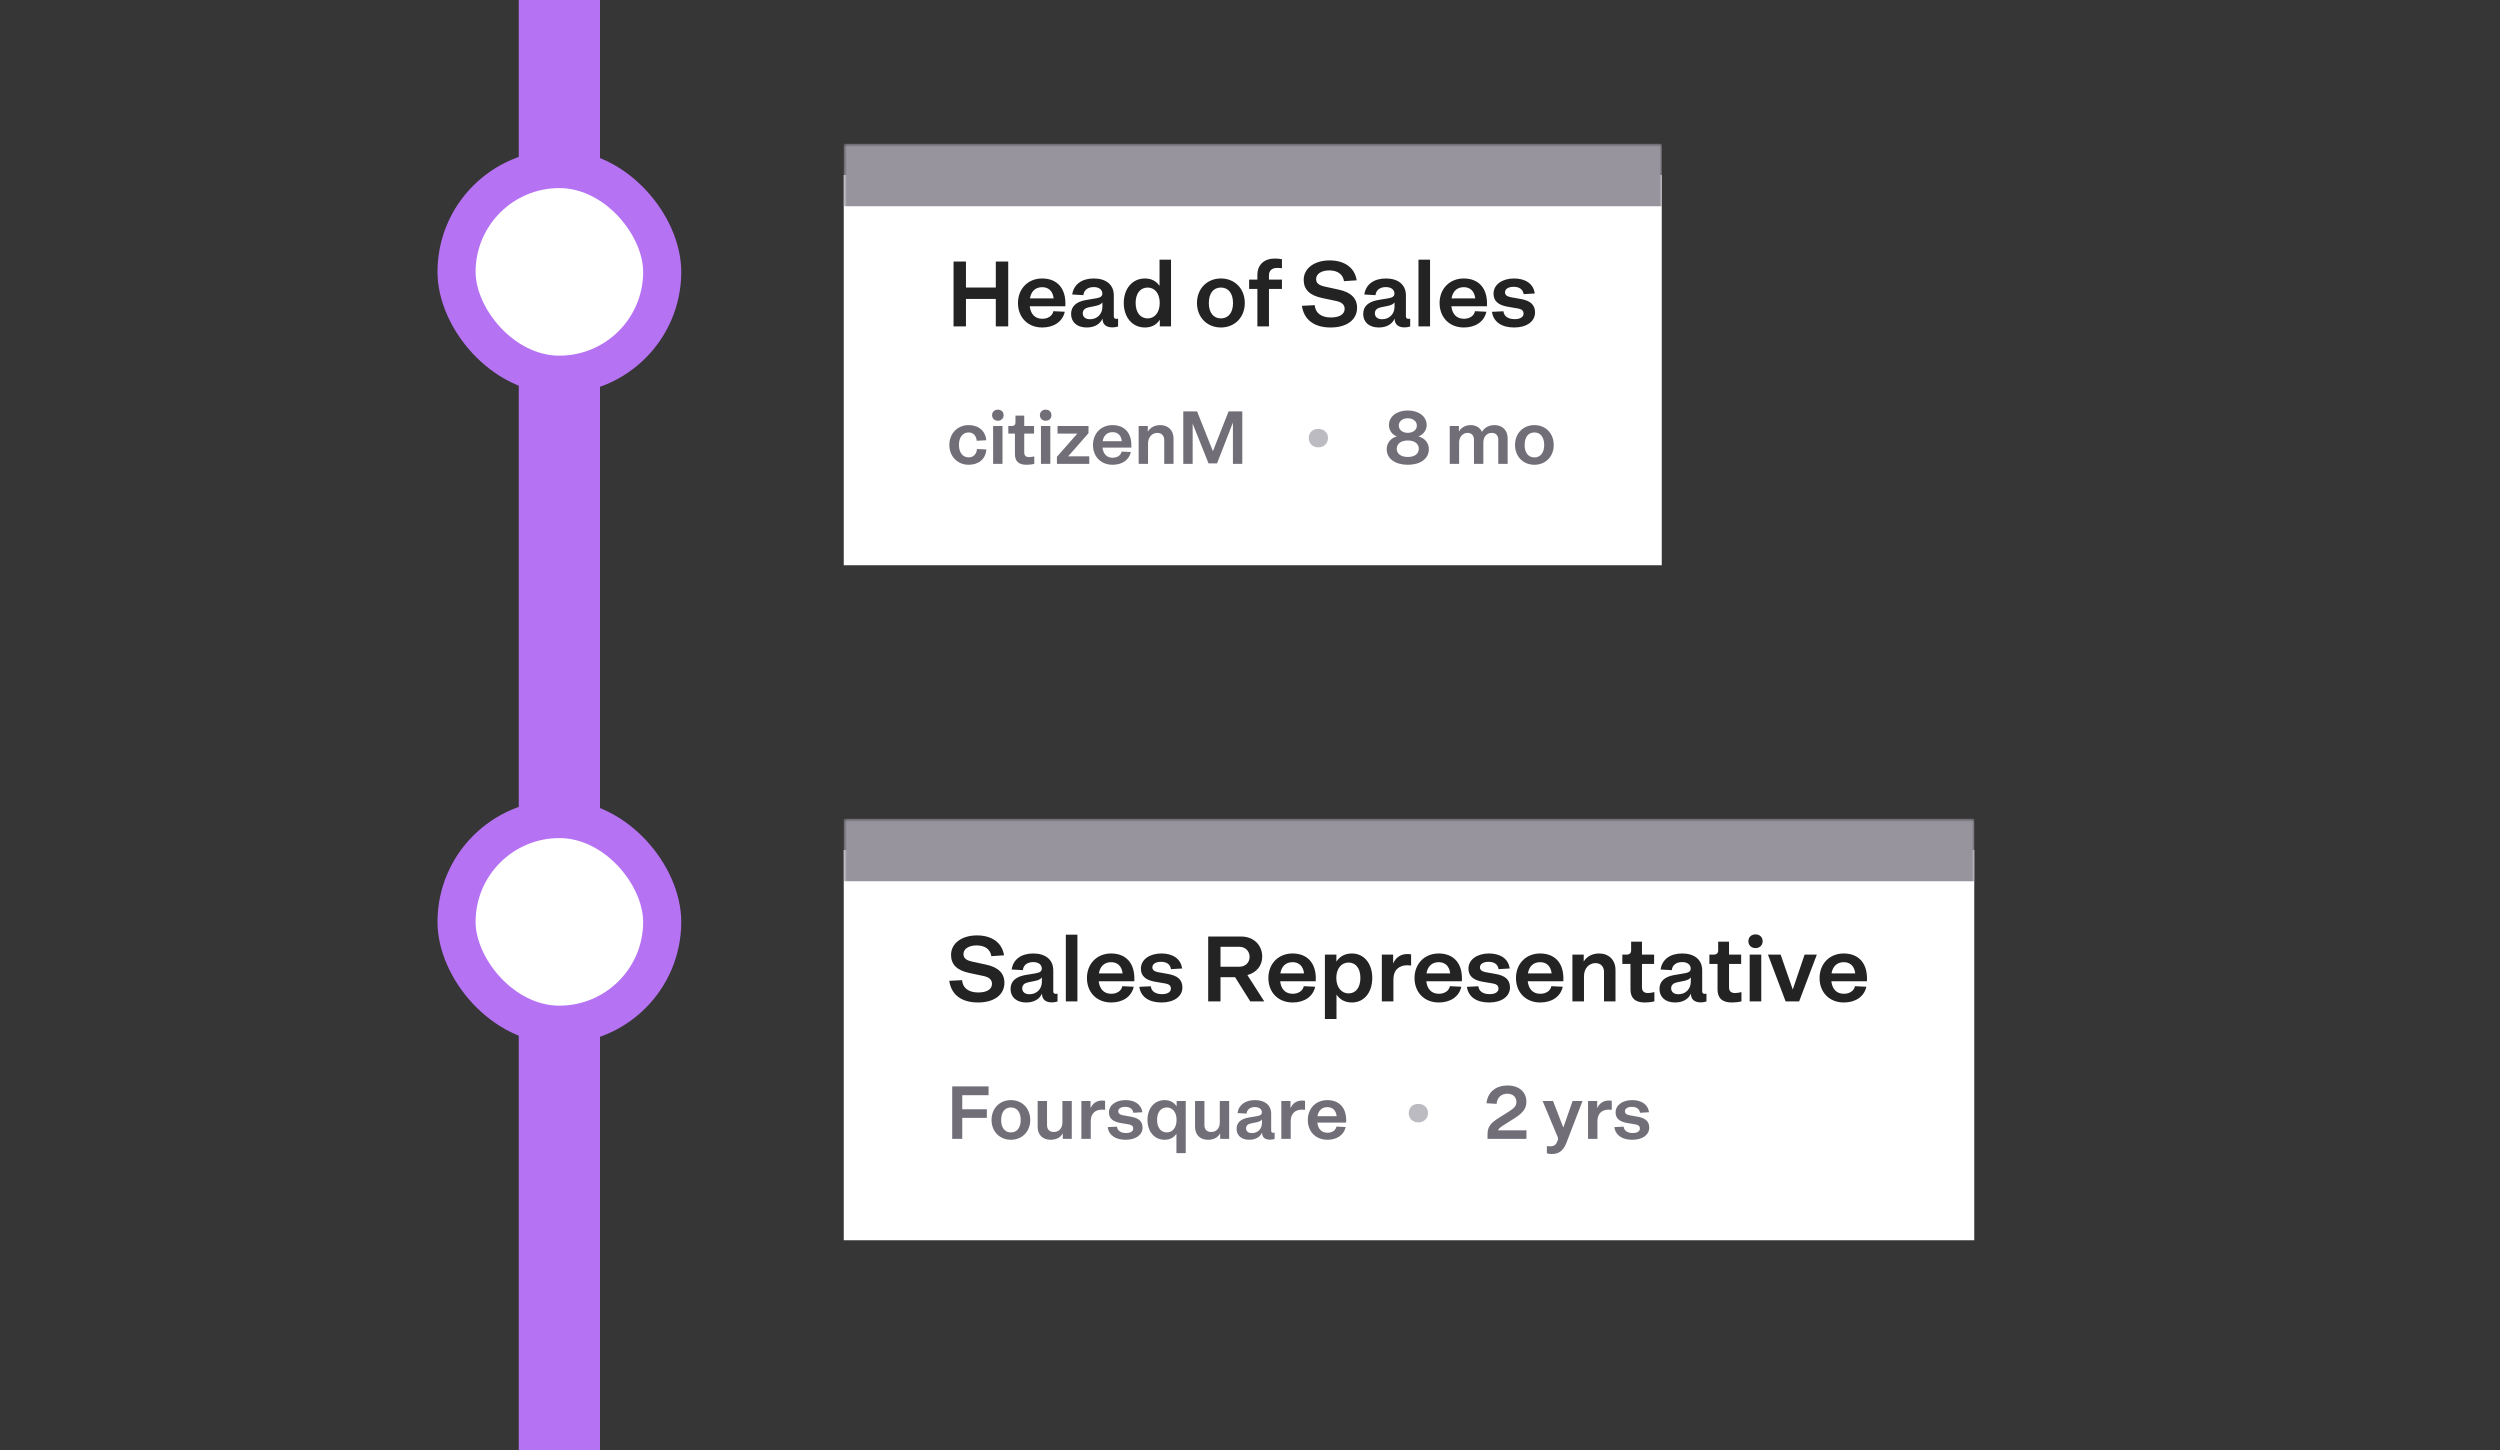 <svg width="400" height="232" viewBox="0 0 400 232" fill="none" xmlns="http://www.w3.org/2000/svg">
<rect x="0" y="0" width="400" height="232" fill="#808080" stroke="none"/>
<g clip-path="url(#clip0_530_37372)">
<rect width="400" height="232" fill="#363636"/>
<rect x="83" width="13" height="245" fill="#B572F3"/>
<rect x="73.047" y="27.047" width="32.906" height="32.906" rx="16.453" fill="white" stroke="#B572F3" stroke-width="6.094"/>
<rect x="73.047" y="131.047" width="32.906" height="32.906" rx="16.453" fill="white" stroke="#B572F3" stroke-width="6.094"/>
<mask id="path-4-outside-1_530_37372" maskUnits="userSpaceOnUse" x="135" y="23" width="131" height="68" fill="black">
<rect fill="white" x="135" y="23" width="131" height="68"/>
<path d="M135 28H265.881V90.44H135V28Z"/>
</mask>
<path d="M135 28H265.881V90.44H135V28Z" fill="white"/>
<path d="M135 28V33H265.881V28V23H135V28Z" fill="#97949E" mask="url(#path-4-outside-1_530_37372)"/>
<path d="M154.554 52.22H152.567V41.842H154.554V46.008H159.328V41.842H161.315V52.22H159.328V47.832H154.554V52.22ZM166.747 44.555C169.045 44.555 170.631 46.038 170.454 49.003H164.76C164.909 50.293 165.635 51.004 166.762 51.004C167.696 51.004 168.393 50.53 168.541 49.789L170.365 49.878C170.009 51.494 168.585 52.398 166.762 52.398C164.419 52.398 162.877 50.752 162.877 48.484C162.877 46.201 164.479 44.555 166.747 44.555ZM164.79 47.743H168.585C168.437 46.468 167.666 45.949 166.747 45.949C165.694 45.949 164.983 46.586 164.79 47.743ZM176.401 50.975C176.03 51.849 175.126 52.398 173.865 52.398C172.309 52.398 171.375 51.523 171.375 50.233C171.375 48.988 172.235 48.276 173.717 48.01L175.482 47.713C176.119 47.594 176.371 47.372 176.371 46.972C176.371 46.379 175.882 45.934 175.007 45.934C174.043 45.934 173.421 46.423 173.347 47.224L171.553 47.12C171.805 45.43 173.169 44.555 175.007 44.555C176.846 44.555 178.21 45.444 178.21 47.268V50.634C178.21 50.886 178.373 51.019 178.61 51.019C178.684 51.019 178.788 51.004 178.892 50.99V52.235C178.595 52.324 178.343 52.383 178.002 52.383C177.142 52.383 176.549 52.042 176.43 51.301L176.401 50.975ZM173.243 50.13C173.243 50.678 173.643 51.078 174.399 51.078C175.57 51.078 176.386 50.233 176.386 49.077V48.395H176.371C176.178 48.677 175.852 48.825 175.304 48.944L174.221 49.166C173.628 49.285 173.243 49.581 173.243 50.13ZM185.57 52.22V51.153C185.066 51.938 184.281 52.398 183.183 52.398C181.152 52.398 179.803 50.752 179.803 48.469C179.803 46.215 181.152 44.555 183.183 44.555C184.251 44.555 185.022 45 185.526 45.741V41.545H187.364V52.22H185.57ZM183.628 50.945C184.755 50.945 185.556 49.996 185.556 48.469C185.556 46.942 184.755 46.008 183.628 46.008C182.457 46.008 181.701 46.942 181.701 48.469C181.701 49.996 182.457 50.945 183.628 50.945ZM195.342 52.398C193.147 52.398 191.516 50.782 191.516 48.484C191.516 46.171 193.147 44.555 195.342 44.555C197.551 44.555 199.167 46.171 199.167 48.484C199.167 50.782 197.551 52.398 195.342 52.398ZM195.342 50.945C196.528 50.945 197.284 50.026 197.284 48.499C197.284 46.912 196.528 46.008 195.342 46.008C194.156 46.008 193.414 46.912 193.414 48.499C193.414 50.026 194.156 50.945 195.342 50.945ZM201.181 52.22V46.23H199.862V44.733H201.181V44.006C201.181 42.316 202.308 41.367 203.969 41.367C204.324 41.367 204.725 41.397 205.11 41.471V42.924C204.873 42.894 204.636 42.865 204.399 42.865C203.509 42.865 203.034 43.28 203.034 44.081V44.733H205.11V46.23H203.034V52.22H201.181ZM210.355 48.825C210.444 50.056 211.378 50.797 212.95 50.797C214.314 50.797 215.144 50.278 215.144 49.418C215.144 48.706 214.625 48.336 213.78 48.158L211.541 47.683C209.569 47.268 208.591 46.349 208.591 44.777C208.591 42.939 210.296 41.664 212.742 41.664C215.011 41.664 216.745 42.731 217.071 44.852L215.04 44.985C214.877 43.903 214.032 43.265 212.683 43.265C211.423 43.265 210.578 43.828 210.578 44.644C210.578 45.326 211.037 45.652 211.986 45.86L214.165 46.334C216.152 46.749 217.131 47.728 217.131 49.24C217.131 51.123 215.559 52.398 212.89 52.398C210.325 52.398 208.62 51.197 208.309 48.929L210.355 48.825ZM223.138 50.975C222.768 51.849 221.863 52.398 220.603 52.398C219.046 52.398 218.112 51.523 218.112 50.233C218.112 48.988 218.972 48.276 220.455 48.01L222.219 47.713C222.857 47.594 223.109 47.372 223.109 46.972C223.109 46.379 222.619 45.934 221.745 45.934C220.781 45.934 220.158 46.423 220.084 47.224L218.29 47.12C218.542 45.43 219.906 44.555 221.745 44.555C223.583 44.555 224.947 45.444 224.947 47.268V50.634C224.947 50.886 225.11 51.019 225.348 51.019C225.422 51.019 225.525 51.004 225.629 50.99V52.235C225.333 52.324 225.081 52.383 224.74 52.383C223.88 52.383 223.287 52.042 223.168 51.301L223.138 50.975ZM219.98 50.13C219.98 50.678 220.381 51.078 221.137 51.078C222.308 51.078 223.124 50.233 223.124 49.077V48.395H223.109C222.916 48.677 222.59 48.825 222.041 48.944L220.959 49.166C220.366 49.285 219.98 49.581 219.98 50.13ZM228.809 52.22H226.956V41.545H228.809V52.22ZM234.204 44.555C236.502 44.555 238.088 46.038 237.91 49.003H232.217C232.365 50.293 233.092 51.004 234.219 51.004C235.153 51.004 235.85 50.53 235.998 49.789L237.821 49.878C237.466 51.494 236.042 52.398 234.219 52.398C231.876 52.398 230.334 50.752 230.334 48.484C230.334 46.201 231.935 44.555 234.204 44.555ZM232.247 47.743H236.042C235.894 46.468 235.123 45.949 234.204 45.949C233.151 45.949 232.439 46.586 232.247 47.743ZM240.551 49.803C240.64 50.619 241.307 51.064 242.36 51.064C243.294 51.064 243.769 50.678 243.769 50.174C243.769 49.729 243.487 49.462 242.894 49.359L241.307 49.092C239.662 48.825 238.965 48.113 238.965 46.986C238.965 45.489 240.418 44.555 242.242 44.555C243.976 44.555 245.34 45.326 245.563 46.957L243.783 47.061C243.665 46.275 243.072 45.889 242.167 45.889C241.337 45.889 240.803 46.245 240.803 46.764C240.803 47.164 241.055 47.416 241.708 47.55L243.294 47.832C244.821 48.098 245.607 48.736 245.607 49.996C245.607 51.449 244.243 52.398 242.271 52.398C240.344 52.398 238.965 51.583 238.713 49.892L240.551 49.803Z" fill="#232323"/>
<path d="M156.276 70.524C156.204 69.708 155.712 69.192 154.98 69.192C154.044 69.192 153.432 69.948 153.432 71.196C153.432 72.42 154.044 73.176 154.98 73.176C155.736 73.176 156.252 72.684 156.312 71.844L157.824 71.916C157.704 73.452 156.576 74.364 154.98 74.364C153.216 74.364 151.896 73.032 151.896 71.196C151.896 69.348 153.216 68.016 154.98 68.016C156.588 68.016 157.68 68.964 157.8 70.44L156.276 70.524ZM160.4 74.22H158.9V68.16H160.4V74.22ZM159.656 67.32C159.116 67.32 158.732 66.948 158.732 66.432C158.732 65.904 159.116 65.544 159.656 65.544C160.196 65.544 160.58 65.904 160.58 66.432C160.58 66.948 160.196 67.32 159.656 67.32ZM162.39 72.672V69.372H161.334V68.16H161.898C162.282 68.16 162.474 67.968 162.474 67.596V66.492H163.878V68.16H165.45V69.372H163.878V72.396C163.878 72.888 164.118 73.14 164.67 73.14C164.898 73.14 165.174 73.092 165.486 73.02V74.22C165.054 74.328 164.562 74.364 164.226 74.364C162.978 74.364 162.39 73.776 162.39 72.672ZM168.053 74.22H166.553V68.16H168.053V74.22ZM167.309 67.32C166.769 67.32 166.385 66.948 166.385 66.432C166.385 65.904 166.769 65.544 167.309 65.544C167.849 65.544 168.233 65.904 168.233 66.432C168.233 66.948 167.849 67.32 167.309 67.32ZM169.109 73.08L172.373 69.372H169.205V68.16H174.161V69.312L170.909 73.008H174.281V74.22H169.109V73.08ZM178.009 68.016C179.869 68.016 181.153 69.216 181.009 71.616H176.401C176.521 72.66 177.109 73.236 178.021 73.236C178.777 73.236 179.341 72.852 179.461 72.252L180.937 72.324C180.649 73.632 179.497 74.364 178.021 74.364C176.125 74.364 174.877 73.032 174.877 71.196C174.877 69.348 176.173 68.016 178.009 68.016ZM176.425 70.596H179.497C179.377 69.564 178.753 69.144 178.009 69.144C177.157 69.144 176.581 69.66 176.425 70.596ZM183.685 74.22H182.185V68.16H183.649V69.06C184.057 68.388 184.777 68.016 185.641 68.016C186.865 68.016 187.765 68.82 187.765 70.152V74.22H186.277V70.404C186.277 69.696 185.833 69.264 185.173 69.264C184.345 69.264 183.685 69.936 183.685 70.956V74.22ZM194.725 74.148H193.369L190.825 67.776V74.22H189.325V65.82H191.533L194.065 72.192L196.573 65.82H198.769V74.22H197.269V67.608L194.725 74.148Z" fill="#716E78"/>
<path d="M210.92 71.58C210.04 71.58 209.4 70.96 209.4 70.08C209.4 69.2 210.04 68.62 210.92 68.62C211.82 68.62 212.48 69.2 212.48 70.08C212.48 70.96 211.82 71.58 210.92 71.58Z" fill="#BDBBC2"/>
<path d="M225.256 74.364C223.264 74.364 221.872 73.416 221.872 71.868C221.872 70.908 222.496 70.092 223.504 69.828C222.712 69.54 222.232 68.82 222.232 68.016C222.232 66.624 223.516 65.676 225.244 65.676C226.984 65.676 228.268 66.624 228.268 68.016C228.268 68.808 227.752 69.54 226.936 69.828C227.98 70.08 228.616 70.896 228.616 71.868C228.616 73.416 227.236 74.364 225.256 74.364ZM226.696 68.1C226.696 67.416 226.108 66.924 225.244 66.924C224.38 66.924 223.804 67.416 223.804 68.1C223.804 68.76 224.38 69.252 225.244 69.252C226.12 69.252 226.696 68.76 226.696 68.1ZM225.256 73.116C226.336 73.116 227.008 72.612 227.008 71.808C227.008 71.004 226.336 70.476 225.244 70.476C224.164 70.476 223.48 71.004 223.48 71.808C223.48 72.612 224.164 73.116 225.256 73.116ZM233.459 74.22H231.959V68.16H233.423V69.036C233.867 68.304 234.599 68.016 235.307 68.016C236.123 68.016 236.795 68.4 237.119 69.096C237.575 68.316 238.355 68.016 239.135 68.016C240.323 68.016 241.223 68.796 241.223 70.128V74.22H239.723V70.344C239.723 69.672 239.327 69.264 238.691 69.264C237.863 69.264 237.335 69.888 237.335 70.824V74.22H235.835V70.344C235.835 69.672 235.439 69.264 234.815 69.264C234.047 69.264 233.459 69.888 233.459 70.824V74.22ZM245.5 74.364C243.724 74.364 242.404 73.056 242.404 71.196C242.404 69.324 243.724 68.016 245.5 68.016C247.288 68.016 248.596 69.324 248.596 71.196C248.596 73.056 247.288 74.364 245.5 74.364ZM245.5 73.188C246.46 73.188 247.072 72.444 247.072 71.208C247.072 69.924 246.46 69.192 245.5 69.192C244.54 69.192 243.94 69.924 243.94 71.208C243.94 72.444 244.54 73.188 245.5 73.188Z" fill="#716E78"/>
<mask id="path-10-outside-2_530_37372" maskUnits="userSpaceOnUse" x="135" y="131" width="181" height="68" fill="black">
<rect fill="white" x="135" y="131" width="181" height="68"/>
<path d="M135 136H315.881V198.44H135V136Z"/>
</mask>
<path d="M135 136H315.881V198.44H135V136Z" fill="white"/>
<path d="M135 136V141H315.881V136V131H135V136Z" fill="#97949E" mask="url(#path-10-outside-2_530_37372)"/>
<path d="M153.931 156.825C154.02 158.055 154.954 158.797 156.526 158.797C157.89 158.797 158.72 158.278 158.72 157.418C158.72 156.706 158.201 156.336 157.356 156.158L155.117 155.683C153.145 155.268 152.167 154.349 152.167 152.777C152.167 150.939 153.872 149.664 156.318 149.664C158.587 149.664 160.321 150.731 160.647 152.851L158.616 152.985C158.453 151.903 157.608 151.265 156.259 151.265C154.999 151.265 154.154 151.828 154.154 152.644C154.154 153.326 154.613 153.652 155.562 153.86L157.741 154.334C159.728 154.749 160.707 155.728 160.707 157.24C160.707 159.123 159.135 160.398 156.466 160.398C153.901 160.398 152.196 159.197 151.885 156.929L153.931 156.825ZM166.714 158.975C166.344 159.849 165.439 160.398 164.179 160.398C162.622 160.398 161.688 159.523 161.688 158.233C161.688 156.988 162.548 156.276 164.031 156.009L165.795 155.713C166.433 155.594 166.685 155.372 166.685 154.972C166.685 154.379 166.196 153.934 165.321 153.934C164.357 153.934 163.734 154.423 163.66 155.224L161.866 155.12C162.118 153.43 163.482 152.555 165.321 152.555C167.159 152.555 168.523 153.444 168.523 155.268V158.634C168.523 158.886 168.686 159.019 168.924 159.019C168.998 159.019 169.101 159.004 169.205 158.99V160.235C168.909 160.324 168.657 160.383 168.316 160.383C167.456 160.383 166.863 160.042 166.744 159.301L166.714 158.975ZM163.556 158.13C163.556 158.678 163.957 159.078 164.713 159.078C165.884 159.078 166.7 158.233 166.7 157.077V156.395H166.685C166.492 156.677 166.166 156.825 165.617 156.943L164.535 157.166C163.942 157.284 163.556 157.581 163.556 158.13ZM172.385 160.22H170.532V149.545H172.385V160.22ZM177.78 152.555C180.078 152.555 181.664 154.038 181.486 157.003H175.793C175.941 158.293 176.668 159.004 177.795 159.004C178.729 159.004 179.426 158.53 179.574 157.789L181.397 157.878C181.042 159.494 179.618 160.398 177.795 160.398C175.452 160.398 173.91 158.752 173.91 156.484C173.91 154.201 175.511 152.555 177.78 152.555ZM175.823 155.743H179.618C179.47 154.467 178.699 153.949 177.78 153.949C176.727 153.949 176.016 154.586 175.823 155.743ZM184.127 157.803C184.216 158.619 184.883 159.064 185.936 159.064C186.87 159.064 187.345 158.678 187.345 158.174C187.345 157.729 187.063 157.462 186.47 157.359L184.883 157.092C183.238 156.825 182.541 156.113 182.541 154.986C182.541 153.489 183.994 152.555 185.818 152.555C187.552 152.555 188.916 153.326 189.139 154.957L187.359 155.061C187.241 154.275 186.648 153.889 185.743 153.889C184.913 153.889 184.379 154.245 184.379 154.764C184.379 155.164 184.631 155.416 185.284 155.55L186.87 155.832C188.397 156.098 189.183 156.736 189.183 157.996C189.183 159.449 187.819 160.398 185.847 160.398C183.92 160.398 182.541 159.583 182.289 157.892L184.127 157.803ZM201.954 153.074C201.954 154.527 201.02 155.624 199.582 156.009L202.28 160.22H200.042L197.61 156.35H195.282V160.22H193.311V149.842H198.559C200.575 149.842 201.954 151.191 201.954 153.074ZM195.282 154.675H198.292C199.241 154.675 199.938 154.023 199.938 153.103C199.938 152.169 199.241 151.487 198.292 151.487H195.282V154.675ZM206.81 152.555C209.108 152.555 210.694 154.038 210.516 157.003H204.823C204.971 158.293 205.698 159.004 206.825 159.004C207.759 159.004 208.456 158.53 208.604 157.789L210.428 157.878C210.072 159.494 208.648 160.398 206.825 160.398C204.482 160.398 202.94 158.752 202.94 156.484C202.94 154.201 204.541 152.555 206.81 152.555ZM204.853 155.743H208.648C208.5 154.467 207.729 153.949 206.81 153.949C205.757 153.949 205.046 154.586 204.853 155.743ZM213.838 163.037H211.985V152.733H213.823V153.86C214.342 153.044 215.172 152.555 216.314 152.555C218.212 152.555 219.561 154.126 219.561 156.469C219.561 158.856 218.212 160.398 216.314 160.398C215.187 160.398 214.357 159.924 213.838 159.123V163.037ZM215.765 158.945C216.937 158.945 217.663 157.996 217.663 156.469C217.663 154.957 216.937 154.008 215.765 154.008C214.653 154.008 213.808 154.942 213.808 156.469C213.808 157.981 214.653 158.945 215.765 158.945ZM222.945 160.22H221.092V152.733H222.901V154.156C223.375 153.089 224.22 152.644 225.184 152.644C225.406 152.644 225.614 152.659 225.777 152.703V154.482C225.584 154.453 225.377 154.438 225.184 154.438C223.924 154.438 222.945 155.12 222.945 156.721V160.22ZM230.193 152.555C232.491 152.555 234.078 154.038 233.9 157.003H228.206C228.355 158.293 229.081 159.004 230.208 159.004C231.142 159.004 231.839 158.53 231.987 157.789L233.811 157.878C233.455 159.494 232.032 160.398 230.208 160.398C227.865 160.398 226.324 158.752 226.324 156.484C226.324 154.201 227.925 152.555 230.193 152.555ZM228.236 155.743H232.032C231.883 154.467 231.112 153.949 230.193 153.949C229.141 153.949 228.429 154.586 228.236 155.743ZM236.541 157.803C236.63 158.619 237.297 159.064 238.35 159.064C239.284 159.064 239.758 158.678 239.758 158.174C239.758 157.729 239.476 157.462 238.883 157.359L237.297 157.092C235.651 156.825 234.954 156.113 234.954 154.986C234.954 153.489 236.407 152.555 238.231 152.555C239.966 152.555 241.33 153.326 241.552 154.957L239.773 155.061C239.654 154.275 239.061 153.889 238.157 153.889C237.326 153.889 236.793 154.245 236.793 154.764C236.793 155.164 237.045 155.416 237.697 155.55L239.284 155.832C240.811 156.098 241.596 156.736 241.596 157.996C241.596 159.449 240.232 160.398 238.261 160.398C236.333 160.398 234.954 159.583 234.702 157.892L236.541 157.803ZM246.424 152.555C248.722 152.555 250.308 154.038 250.131 157.003H244.437C244.585 158.293 245.312 159.004 246.439 159.004C247.373 159.004 248.07 158.53 248.218 157.789L250.042 157.878C249.686 159.494 248.262 160.398 246.439 160.398C244.096 160.398 242.554 158.752 242.554 156.484C242.554 154.201 244.156 152.555 246.424 152.555ZM244.467 155.743H248.262C248.114 154.467 247.343 153.949 246.424 153.949C245.371 153.949 244.66 154.586 244.467 155.743ZM253.438 160.22H251.584V152.733H253.393V153.845C253.897 153.015 254.787 152.555 255.854 152.555C257.367 152.555 258.479 153.548 258.479 155.194V160.22H256.64V155.505C256.64 154.631 256.092 154.097 255.276 154.097C254.253 154.097 253.438 154.927 253.438 156.187V160.22ZM260.877 158.307V154.23H259.572V152.733H260.269C260.744 152.733 260.981 152.496 260.981 152.036V150.672H262.716V152.733H264.658V154.23H262.716V157.966C262.716 158.574 263.012 158.886 263.694 158.886C263.976 158.886 264.317 158.826 264.702 158.737V160.22C264.168 160.354 263.561 160.398 263.145 160.398C261.604 160.398 260.877 159.672 260.877 158.307ZM270.542 158.975C270.171 159.849 269.267 160.398 268.007 160.398C266.45 160.398 265.516 159.523 265.516 158.233C265.516 156.988 266.376 156.276 267.859 156.009L269.623 155.713C270.26 155.594 270.512 155.372 270.512 154.972C270.512 154.379 270.023 153.934 269.148 153.934C268.185 153.934 267.562 154.423 267.488 155.224L265.694 155.12C265.946 153.43 267.31 152.555 269.148 152.555C270.987 152.555 272.351 153.444 272.351 155.268V158.634C272.351 158.886 272.514 159.019 272.751 159.019C272.825 159.019 272.929 159.004 273.033 158.99V160.235C272.736 160.324 272.484 160.383 272.143 160.383C271.283 160.383 270.69 160.042 270.572 159.301L270.542 158.975ZM267.384 158.13C267.384 158.678 267.784 159.078 268.541 159.078C269.712 159.078 270.527 158.233 270.527 157.077V156.395H270.512C270.32 156.677 269.993 156.825 269.445 156.943L268.363 157.166C267.77 157.284 267.384 157.581 267.384 158.13ZM274.806 158.307V154.23H273.501V152.733H274.198C274.672 152.733 274.909 152.496 274.909 152.036V150.672H276.644V152.733H278.586V154.23H276.644V157.966C276.644 158.574 276.941 158.886 277.623 158.886C277.904 158.886 278.245 158.826 278.631 158.737V160.22C278.097 160.354 277.489 160.398 277.074 160.398C275.532 160.398 274.806 159.672 274.806 158.307ZM281.802 160.22H279.948V152.733H281.802V160.22ZM280.882 151.695C280.215 151.695 279.741 151.235 279.741 150.598C279.741 149.945 280.215 149.501 280.882 149.501C281.55 149.501 282.024 149.945 282.024 150.598C282.024 151.235 281.55 151.695 280.882 151.695ZM282.868 152.733H284.899L286.841 158.322L288.739 152.733H290.696L287.864 160.22H285.7L282.868 152.733ZM295 152.555C297.298 152.555 298.885 154.038 298.707 157.003H293.014C293.162 158.293 293.888 159.004 295.015 159.004C295.949 159.004 296.646 158.53 296.794 157.789L298.618 157.878C298.262 159.494 296.839 160.398 295.015 160.398C292.673 160.398 291.131 158.752 291.131 156.484C291.131 154.201 292.732 152.555 295 152.555ZM293.043 155.743H296.839C296.691 154.467 295.92 153.949 295 153.949C293.948 153.949 293.236 154.586 293.043 155.743Z" fill="#232323"/>
<path d="M153.96 182.22H152.352V173.82H158.172V175.236H153.96V177.48H157.896V178.86H153.96V182.22ZM161.742 182.364C159.966 182.364 158.646 181.056 158.646 179.196C158.646 177.324 159.966 176.016 161.742 176.016C163.53 176.016 164.838 177.324 164.838 179.196C164.838 181.056 163.53 182.364 161.742 182.364ZM161.742 181.188C162.702 181.188 163.314 180.444 163.314 179.208C163.314 177.924 162.702 177.192 161.742 177.192C160.782 177.192 160.182 177.924 160.182 179.208C160.182 180.444 160.782 181.188 161.742 181.188ZM166.024 176.16H167.524V180.012C167.524 180.72 167.932 181.116 168.604 181.116C169.384 181.116 169.984 180.588 169.984 179.568V176.16H171.484V182.22H170.044V181.332C169.636 182.076 168.928 182.364 168.076 182.364C166.864 182.364 166.024 181.596 166.024 180.312V176.16ZM174.521 182.22H173.021V176.16H174.485V177.312C174.869 176.448 175.553 176.088 176.333 176.088C176.513 176.088 176.681 176.1 176.813 176.136V177.576C176.657 177.552 176.489 177.54 176.333 177.54C175.313 177.54 174.521 178.092 174.521 179.388V182.22ZM178.717 180.264C178.789 180.924 179.329 181.284 180.181 181.284C180.937 181.284 181.321 180.972 181.321 180.564C181.321 180.204 181.093 179.988 180.613 179.904L179.329 179.688C177.997 179.472 177.433 178.896 177.433 177.984C177.433 176.772 178.609 176.016 180.085 176.016C181.489 176.016 182.593 176.64 182.773 177.96L181.333 178.044C181.237 177.408 180.757 177.096 180.025 177.096C179.353 177.096 178.921 177.384 178.921 177.804C178.921 178.128 179.125 178.332 179.653 178.44L180.937 178.668C182.173 178.884 182.809 179.4 182.809 180.42C182.809 181.596 181.705 182.364 180.109 182.364C178.549 182.364 177.433 181.704 177.229 180.336L178.717 180.264ZM188.228 184.5V181.404C187.82 182.004 187.196 182.364 186.332 182.364C184.688 182.364 183.596 181.032 183.596 179.184C183.596 177.36 184.688 176.016 186.332 176.016C187.22 176.016 187.856 176.4 188.264 177.024V176.16H189.716V184.5H188.228ZM186.692 181.188C187.604 181.188 188.252 180.42 188.252 179.184C188.252 177.948 187.604 177.192 186.692 177.192C185.744 177.192 185.132 177.948 185.132 179.184C185.132 180.42 185.744 181.188 186.692 181.188ZM191.207 176.16H192.707V180.012C192.707 180.72 193.115 181.116 193.787 181.116C194.567 181.116 195.167 180.588 195.167 179.568V176.16H196.667V182.22H195.227V181.332C194.819 182.076 194.111 182.364 193.259 182.364C192.047 182.364 191.207 181.596 191.207 180.312V176.16ZM201.924 181.212C201.624 181.92 200.892 182.364 199.872 182.364C198.612 182.364 197.856 181.656 197.856 180.612C197.856 179.604 198.552 179.028 199.752 178.812L201.18 178.572C201.696 178.476 201.9 178.296 201.9 177.972C201.9 177.492 201.504 177.132 200.796 177.132C200.016 177.132 199.512 177.528 199.452 178.176L198 178.092C198.204 176.724 199.308 176.016 200.796 176.016C202.284 176.016 203.388 176.736 203.388 178.212V180.936C203.388 181.14 203.52 181.248 203.712 181.248C203.772 181.248 203.856 181.236 203.94 181.224V182.232C203.7 182.304 203.496 182.352 203.22 182.352C202.524 182.352 202.044 182.076 201.948 181.476L201.924 181.212ZM199.368 180.528C199.368 180.972 199.692 181.296 200.304 181.296C201.252 181.296 201.912 180.612 201.912 179.676V179.124H201.9C201.744 179.352 201.48 179.472 201.036 179.568L200.16 179.748C199.68 179.844 199.368 180.084 199.368 180.528ZM206.514 182.22H205.014V176.16H206.478V177.312C206.862 176.448 207.546 176.088 208.326 176.088C208.506 176.088 208.674 176.1 208.806 176.136V177.576C208.65 177.552 208.482 177.54 208.326 177.54C207.306 177.54 206.514 178.092 206.514 179.388V182.22ZM212.38 176.016C214.24 176.016 215.524 177.216 215.38 179.616H210.772C210.892 180.66 211.48 181.236 212.392 181.236C213.148 181.236 213.712 180.852 213.832 180.252L215.308 180.324C215.02 181.632 213.868 182.364 212.392 182.364C210.496 182.364 209.248 181.032 209.248 179.196C209.248 177.348 210.544 176.016 212.38 176.016ZM210.796 178.596H213.868C213.748 177.564 213.124 177.144 212.38 177.144C211.528 177.144 210.952 177.66 210.796 178.596Z" fill="#716E78"/>
<path d="M226.92 179.58C226.04 179.58 225.4 178.96 225.4 178.08C225.4 177.2 226.04 176.62 226.92 176.62C227.82 176.62 228.48 177.2 228.48 178.08C228.48 178.96 227.82 179.58 226.92 179.58Z" fill="#BDBBC2"/>
<path d="M244.22 176.28C244.22 177.3 243.764 178.032 242.192 179.004L240.56 180.036C240.044 180.36 239.792 180.576 239.684 180.852H244.232V182.22H238.004V181.512C238.004 180.384 238.424 179.724 239.756 178.896L241.448 177.828C242.348 177.264 242.624 176.88 242.624 176.304C242.624 175.524 242.06 174.996 241.184 174.996C240.272 174.996 239.552 175.524 239.456 176.616L237.836 176.52C238.04 174.624 239.456 173.676 241.208 173.676C243.02 173.676 244.22 174.696 244.22 176.28ZM250.622 182.868C250.142 184.104 249.434 184.644 248.27 184.644C247.994 184.644 247.73 184.608 247.502 184.524V183.36C247.67 183.396 247.814 183.408 248.006 183.408C248.642 183.408 248.966 183.204 249.206 182.52C249.254 182.4 249.29 182.304 249.29 182.184C249.29 182.016 249.206 181.872 249.086 181.584L246.818 176.16H248.486L250.13 180.408L251.618 176.16H253.202L250.622 182.868ZM255.588 182.22H254.088V176.16H255.552V177.312C255.936 176.448 256.62 176.088 257.4 176.088C257.58 176.088 257.748 176.1 257.88 176.136V177.576C257.724 177.552 257.556 177.54 257.4 177.54C256.38 177.54 255.588 178.092 255.588 179.388V182.22ZM259.783 180.264C259.855 180.924 260.395 181.284 261.247 181.284C262.003 181.284 262.387 180.972 262.387 180.564C262.387 180.204 262.159 179.988 261.679 179.904L260.395 179.688C259.063 179.472 258.499 178.896 258.499 177.984C258.499 176.772 259.675 176.016 261.151 176.016C262.555 176.016 263.659 176.64 263.839 177.96L262.399 178.044C262.303 177.408 261.823 177.096 261.091 177.096C260.419 177.096 259.987 177.384 259.987 177.804C259.987 178.128 260.191 178.332 260.719 178.44L262.003 178.668C263.239 178.884 263.875 179.4 263.875 180.42C263.875 181.596 262.771 182.364 261.175 182.364C259.615 182.364 258.499 181.704 258.295 180.336L259.783 180.264Z" fill="#716E78"/>
</g>
<defs>
<clipPath id="clip0_530_37372">
<rect width="400" height="232" fill="white"/>
</clipPath>
</defs>
</svg>
